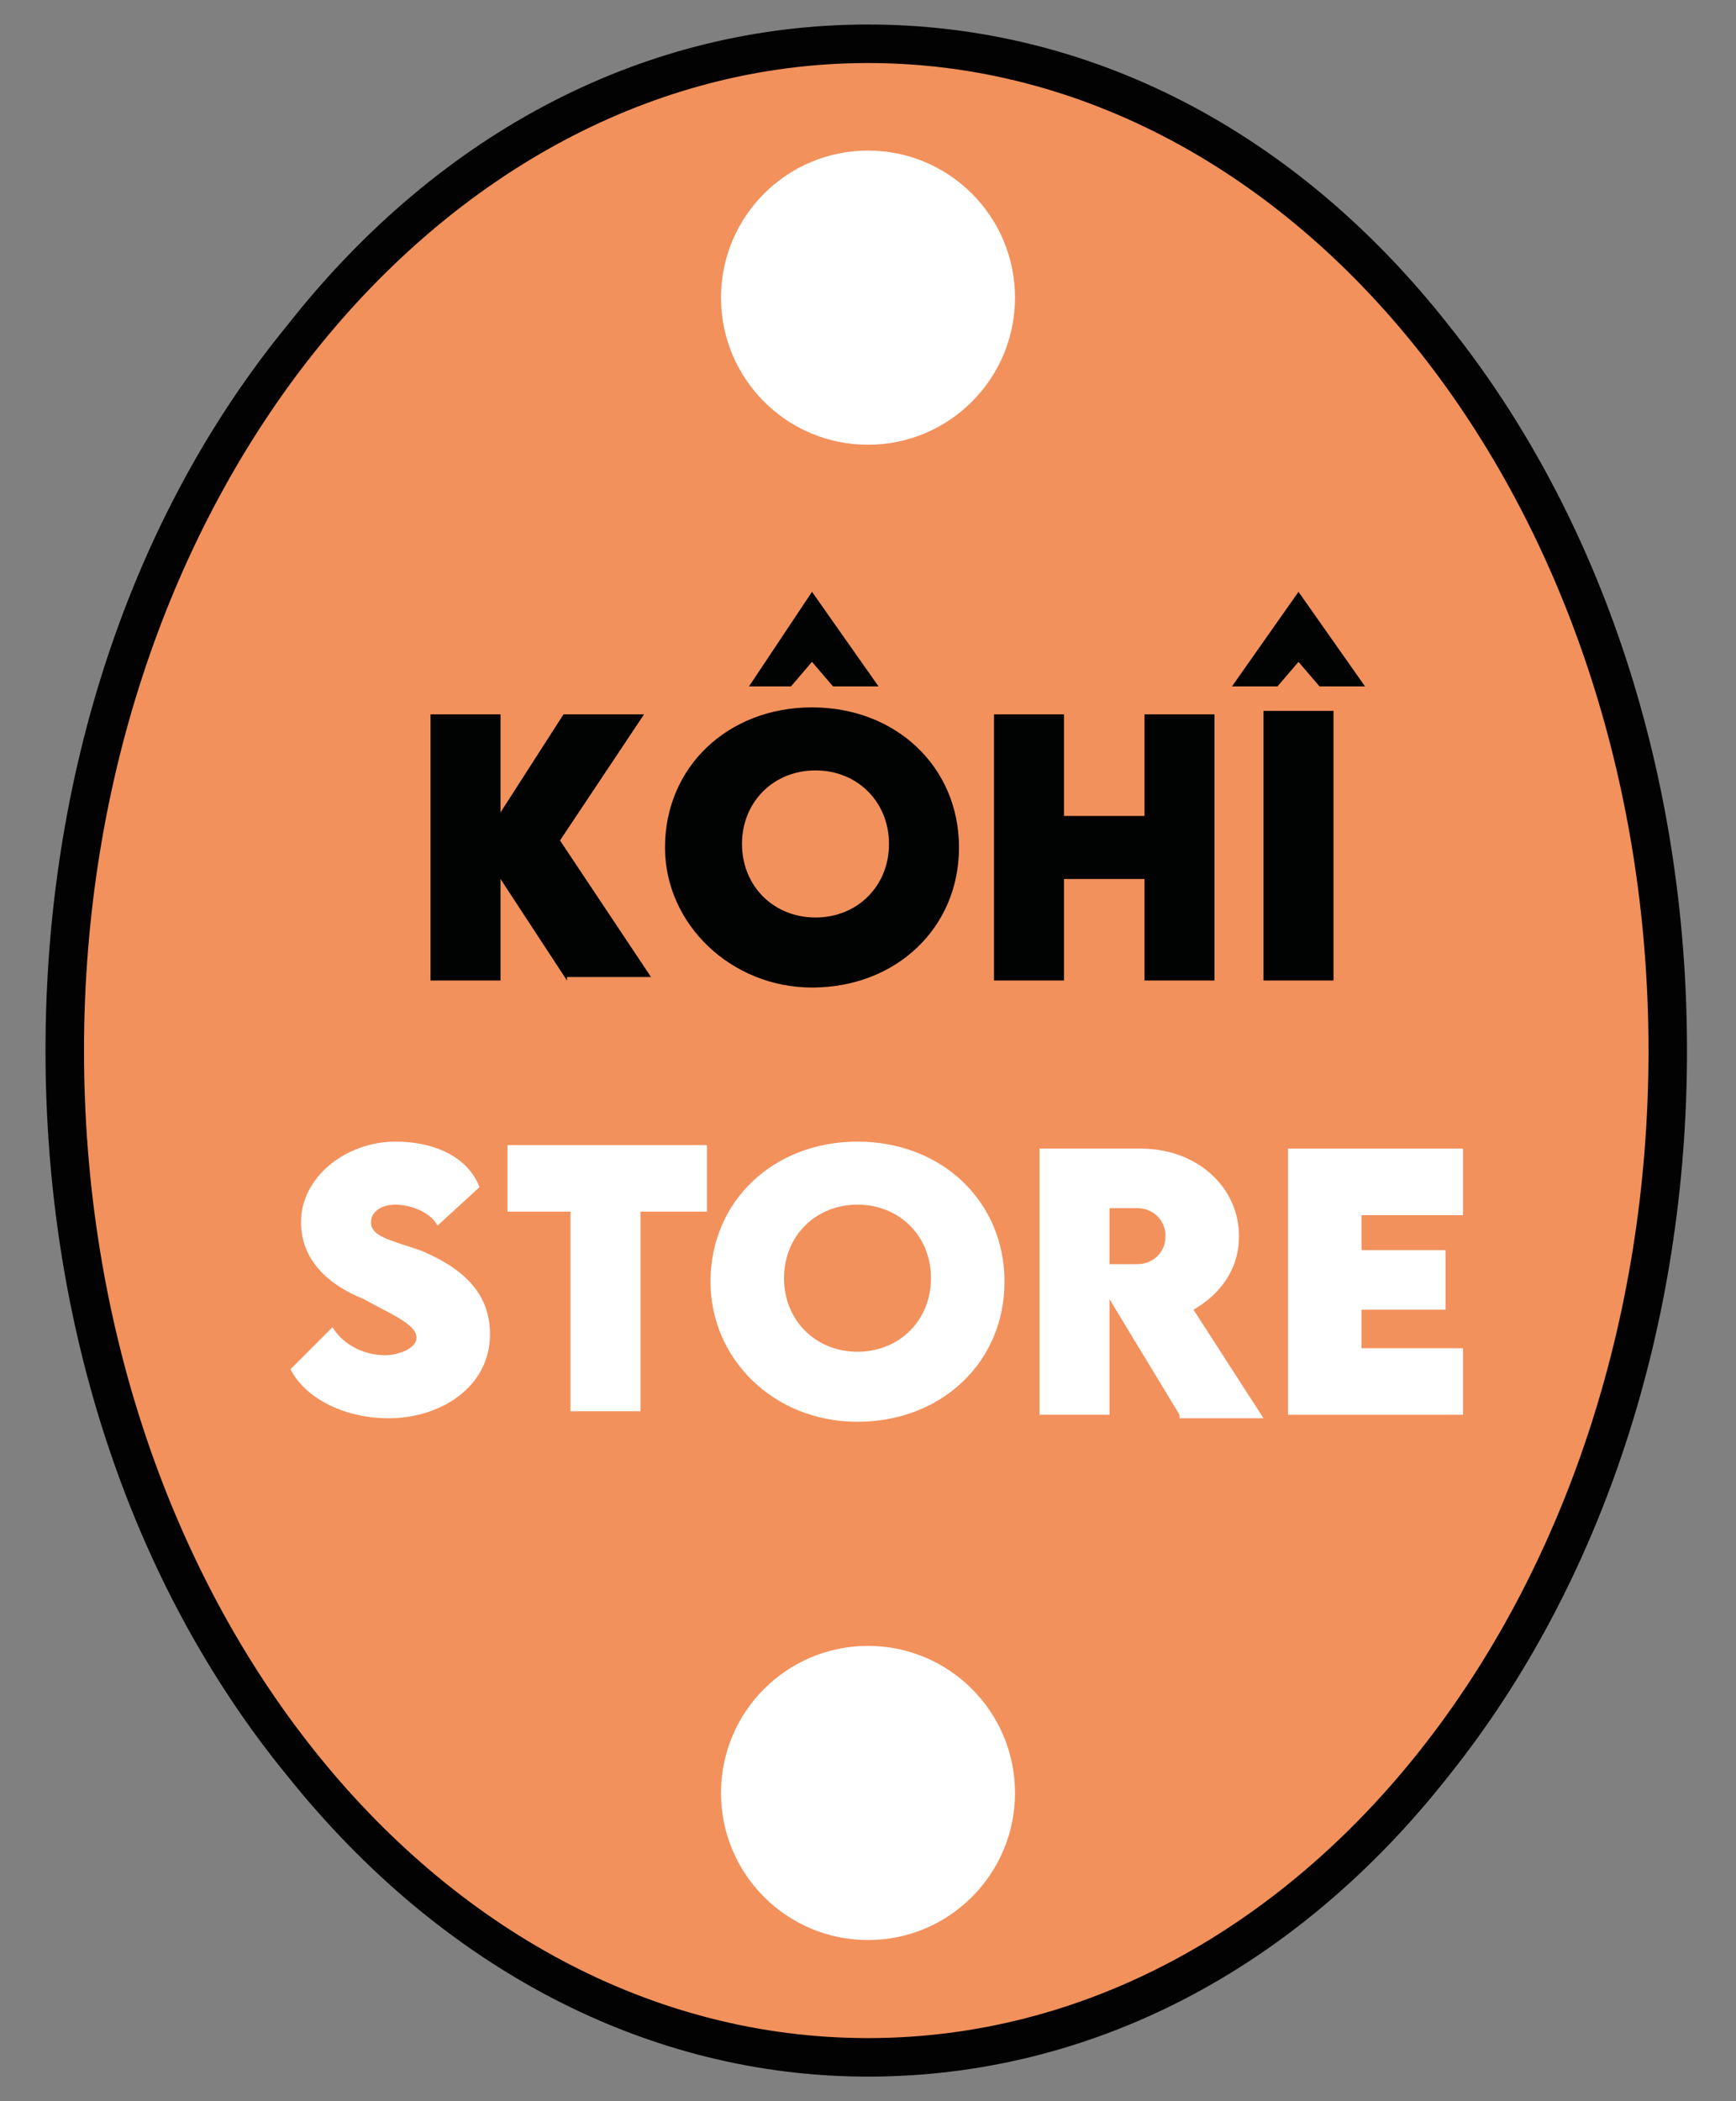 <?xml version="1.0" encoding="utf-8"?>
<!-- Generator: Adobe Illustrator 24.3.0, SVG Export Plug-In . SVG Version: 6.00 Build 0)  -->
<svg version="1.1" xmlns="http://www.w3.org/2000/svg" xmlns:xlink="http://www.w3.org/1999/xlink" x="0px" y="0px"
	 viewBox="0 0 49.6 60" style="enable-background:new 0 0 49.6 60;" xml:space="preserve">
<rect x="0" y="0" width="49.6" height="60" fill="#808080" stroke="none"/>
<style type="text/css">
	.st0{fill:#F2915C;stroke:#020203;stroke-width:8;stroke-miterlimit:10;}
	.st1{fill:#FFFFFF;}
	.st2{fill:#F2915C;}
	.st3{fill:#010202;}
	.st4{fill:#020203;}
</style>
<g id="Calque_1">
</g>
<g id="Calque_2">
	<g>
		<ellipse class="st2" cx="24.8" cy="30" rx="22.9" ry="28.8"/>
		<path class="st4" d="M24.8,59.3c-6.3,0-12.2-3.1-16.6-8.6C3.7,45.2,1.3,37.8,1.3,30S3.7,14.8,8.2,9.3c4.4-5.6,10.3-8.6,16.6-8.6
			S37,3.7,41.4,9.3c4.4,5.5,6.8,12.9,6.8,20.7s-2.4,15.2-6.8,20.7C37,56.3,31.1,59.3,24.8,59.3z M24.8,1.8C12.5,1.8,2.4,14.4,2.4,30
			s10,28.2,22.4,28.2S47.1,45.6,47.1,30S37.1,1.8,24.8,1.8z"/>
	</g>
	<circle class="st1" cx="24.8" cy="8.5" r="4.2"/>
	<circle class="st1" cx="24.8" cy="51.2" r="4.2"/>
	<path class="st1" d="M8.3,39.1l1.2-1.2c0.3,0.5,0.9,0.8,1.5,0.8c0.4,0,0.9-0.2,0.9-0.5c0-0.4-0.8-0.7-1.5-1.1
		c-1-0.4-1.8-1.1-1.8-2.2c0-1.3,1.3-2.3,2.7-2.3c1.2,0,2.1,0.5,2.4,1.3L12.5,35c-0.2-0.4-0.8-0.6-1.2-0.6c-0.4,0-0.7,0.2-0.7,0.5
		c0,0.4,0.5,0.5,1.4,0.8c1.2,0.5,2,1.2,2,2.4c0,1.5-1.4,2.4-2.9,2.4C9.8,40.5,8.7,39.9,8.3,39.1z"/>
	<path class="st1" d="M20.1,34.6h-1.8v5.7h-2v-5.7h-1.8v-1.9h5.7V34.6z"/>
	<path class="st1" d="M20.3,36.6c0-2.3,1.8-4,4.2-4c2.4,0,4.2,1.7,4.2,4c0,2.3-1.8,4-4.2,4C22.1,40.6,20.3,38.8,20.3,36.6z
		 M26.6,36.5c0-1.2-0.9-2.1-2.1-2.1c-1.2,0-2.1,0.9-2.1,2.1c0,1.2,0.9,2.1,2.1,2.1C25.7,38.6,26.6,37.7,26.6,36.5z"/>
	<path class="st1" d="M33.7,40.4l-2-3.3v3.3h-2l0-7.6h2.9c1.6,0,2.8,1.1,2.8,2.5c0,1-0.6,1.7-1.3,2.1l2,3.1H33.7z M31.7,36.1l0.8,0
		c0.4,0,0.8-0.3,0.8-0.8c0-0.5-0.4-0.8-0.8-0.8h-0.8V36.1z"/>
	<path class="st1" d="M38.9,34.6v1.1h2.4v1.7h-2.4v1.1h2.9v1.9h-5v-7.6h5v1.9H38.9z"/>
	<path class="st3" d="M16.2,28l-1.9-2.9V28h-2v-7.6h2v2.8l1.8-2.8h2.3L16,24l2.6,3.9H16.2z"/>
	<path class="st3" d="M19,24.2c0-2.3,1.8-4,4.2-4c2.4,0,4.2,1.7,4.2,4c0,2.3-1.8,4-4.2,4C20.9,28.2,19,26.4,19,24.2z M25.4,24.1
		c0-1.2-0.9-2.1-2.1-2.1c-1.2,0-2.1,0.9-2.1,2.1c0,1.2,0.9,2.1,2.1,2.1C24.5,26.2,25.4,25.3,25.4,24.1z"/>
	<path class="st3" d="M34.7,20.3V28h-2v-2.9h-2.3V28h-2v-7.6h2v2.9h2.3v-2.9H34.7z"/>
	<path class="st3" d="M36.1,20.3h2V28h-2V20.3z"/>
	<polygon class="st3" points="35.2,19.6 36.5,19.6 37.1,18.9 37.7,19.6 39,19.6 37.1,16.9 	"/>
	<polygon class="st3" points="21.4,19.6 22.6,19.6 23.2,18.9 23.8,19.6 25.1,19.6 23.2,16.9 	"/>
</g>
</svg>

